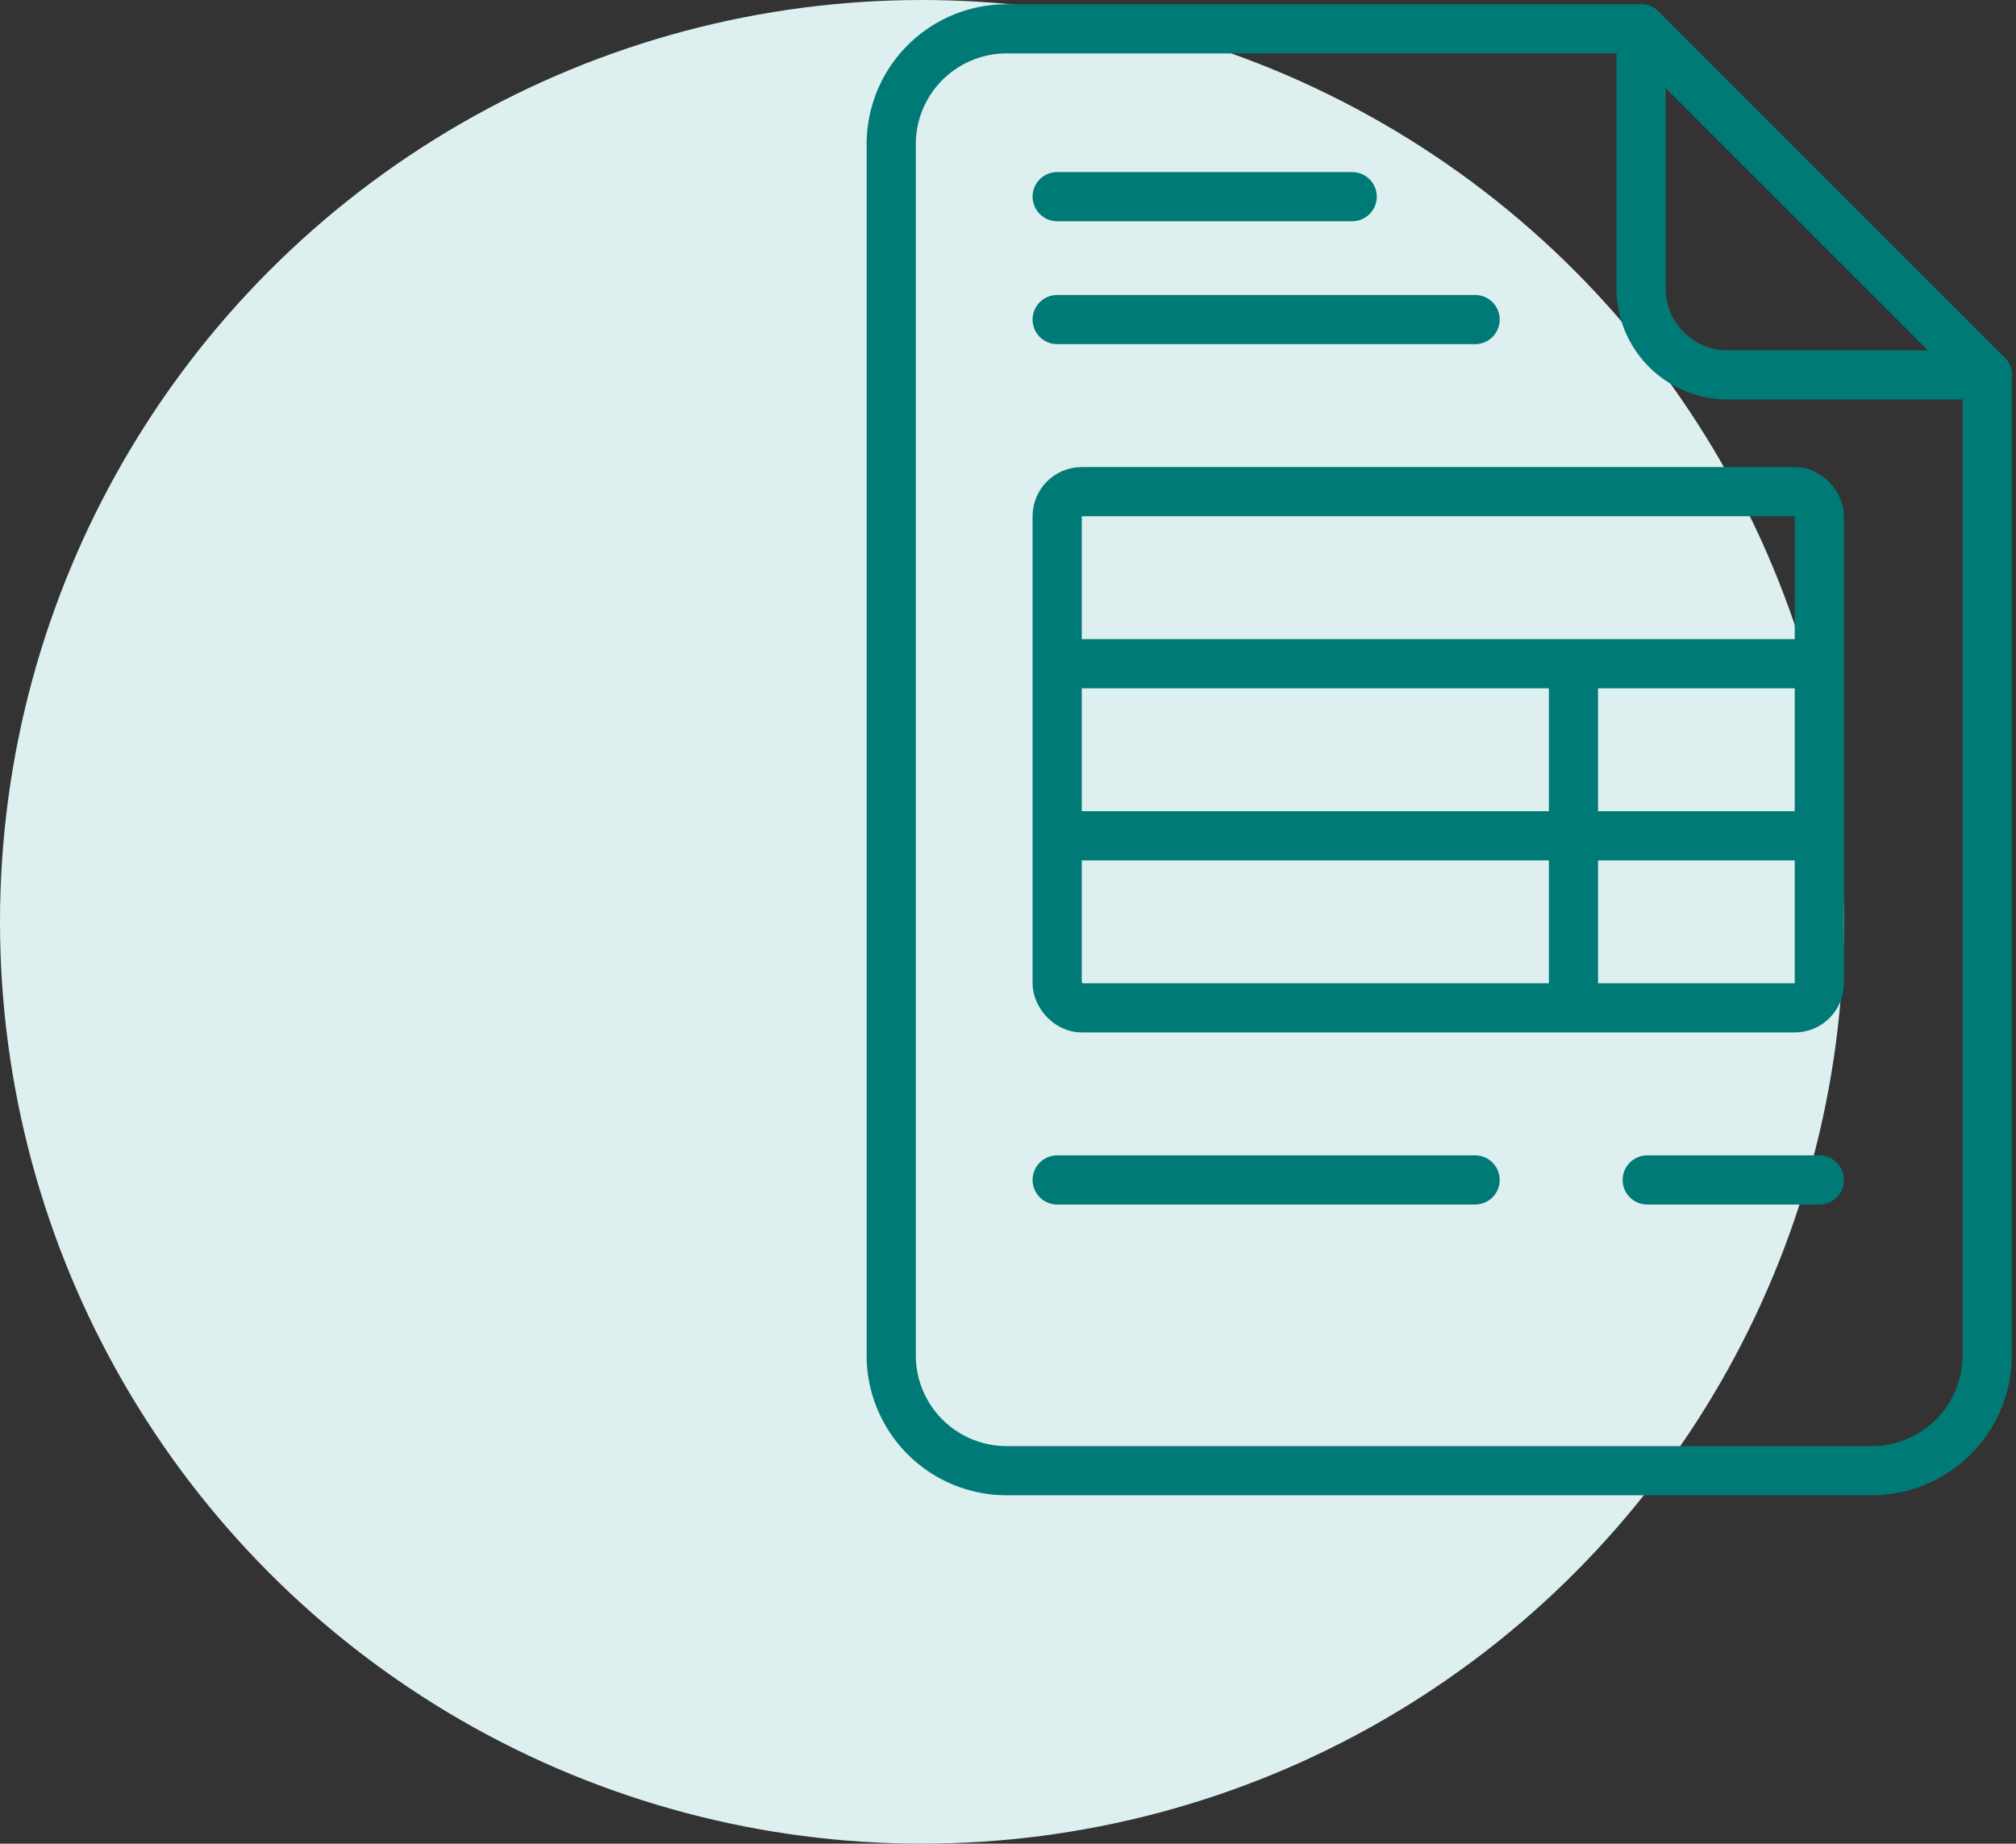 <?xml version="1.0" encoding="UTF-8"?> <svg xmlns="http://www.w3.org/2000/svg" xmlns:xlink="http://www.w3.org/1999/xlink" width="82" height="75" viewBox="0 0 82 75"><rect x="0" y="0" width="82" height="75" fill="#333333" stroke="none"/><defs><clipPath id="clip-path"><rect id="Rectangle_554" data-name="Rectangle 554" width="47" height="61" transform="translate(-0.077)" fill="none" stroke="#007a76" stroke-width="2"></rect></clipPath></defs><g id="Group_788" data-name="Group 788" transform="translate(-691 -1243)"><circle id="Ellipse_16" data-name="Ellipse 16" cx="37.5" cy="37.5" r="37.5" transform="translate(691 1243)" fill="#ddefef"></circle><g id="Group_729" data-name="Group 729" transform="translate(726.077 1243)"><g id="Group_728" data-name="Group 728" clip-path="url(#clip-path)"><path id="Path_2979" data-name="Path 2979" d="M27,1V11.558a3.519,3.519,0,0,0,3.519,3.519H41.077" transform="translate(4.673 0.173)" fill="none" stroke="#007a76" stroke-linecap="round" stroke-linejoin="round" stroke-width="2"></path><path id="Path_2980" data-name="Path 2980" d="M5.692,59.654H40.885a4.693,4.693,0,0,0,4.692-4.692V15.077L31.5,1H5.692A4.693,4.693,0,0,0,1,5.692V54.962A4.693,4.693,0,0,0,5.692,59.654Z" transform="translate(0.173 0.173)" fill="none" stroke="#007a76" stroke-linecap="round" stroke-linejoin="round" stroke-width="2"></path><rect id="Rectangle_553" data-name="Rectangle 553" width="31" height="21" rx="1" transform="translate(7.923 20)" fill="none" stroke="#007a76" stroke-linejoin="round" stroke-width="2"></rect><line id="Line_110" data-name="Line 110" x1="31" transform="translate(7.923 34)" fill="none" stroke="#007a76" stroke-linejoin="round" stroke-width="2"></line><line id="Line_111" data-name="Line 111" x1="31" transform="translate(7.923 27)" fill="none" stroke="#007a76" stroke-linejoin="round" stroke-width="2"></line><line id="Line_112" data-name="Line 112" y2="14" transform="translate(28.923 27)" fill="none" stroke="#007a76" stroke-linejoin="round" stroke-width="2"></line><line id="Line_113" data-name="Line 113" x2="7" transform="translate(31.923 48)" fill="none" stroke="#007a76" stroke-linecap="round" stroke-linejoin="round" stroke-width="2"></line><line id="Line_114" data-name="Line 114" x2="17" transform="translate(7.923 48)" fill="none" stroke="#007a76" stroke-linecap="round" stroke-linejoin="round" stroke-width="2"></line><line id="Line_115" data-name="Line 115" x2="17" transform="translate(7.923 13)" fill="none" stroke="#007a76" stroke-linecap="round" stroke-linejoin="round" stroke-width="2"></line><line id="Line_116" data-name="Line 116" x2="12" transform="translate(7.923 8)" fill="none" stroke="#007a76" stroke-linecap="round" stroke-linejoin="round" stroke-width="2"></line></g></g></g></svg> 